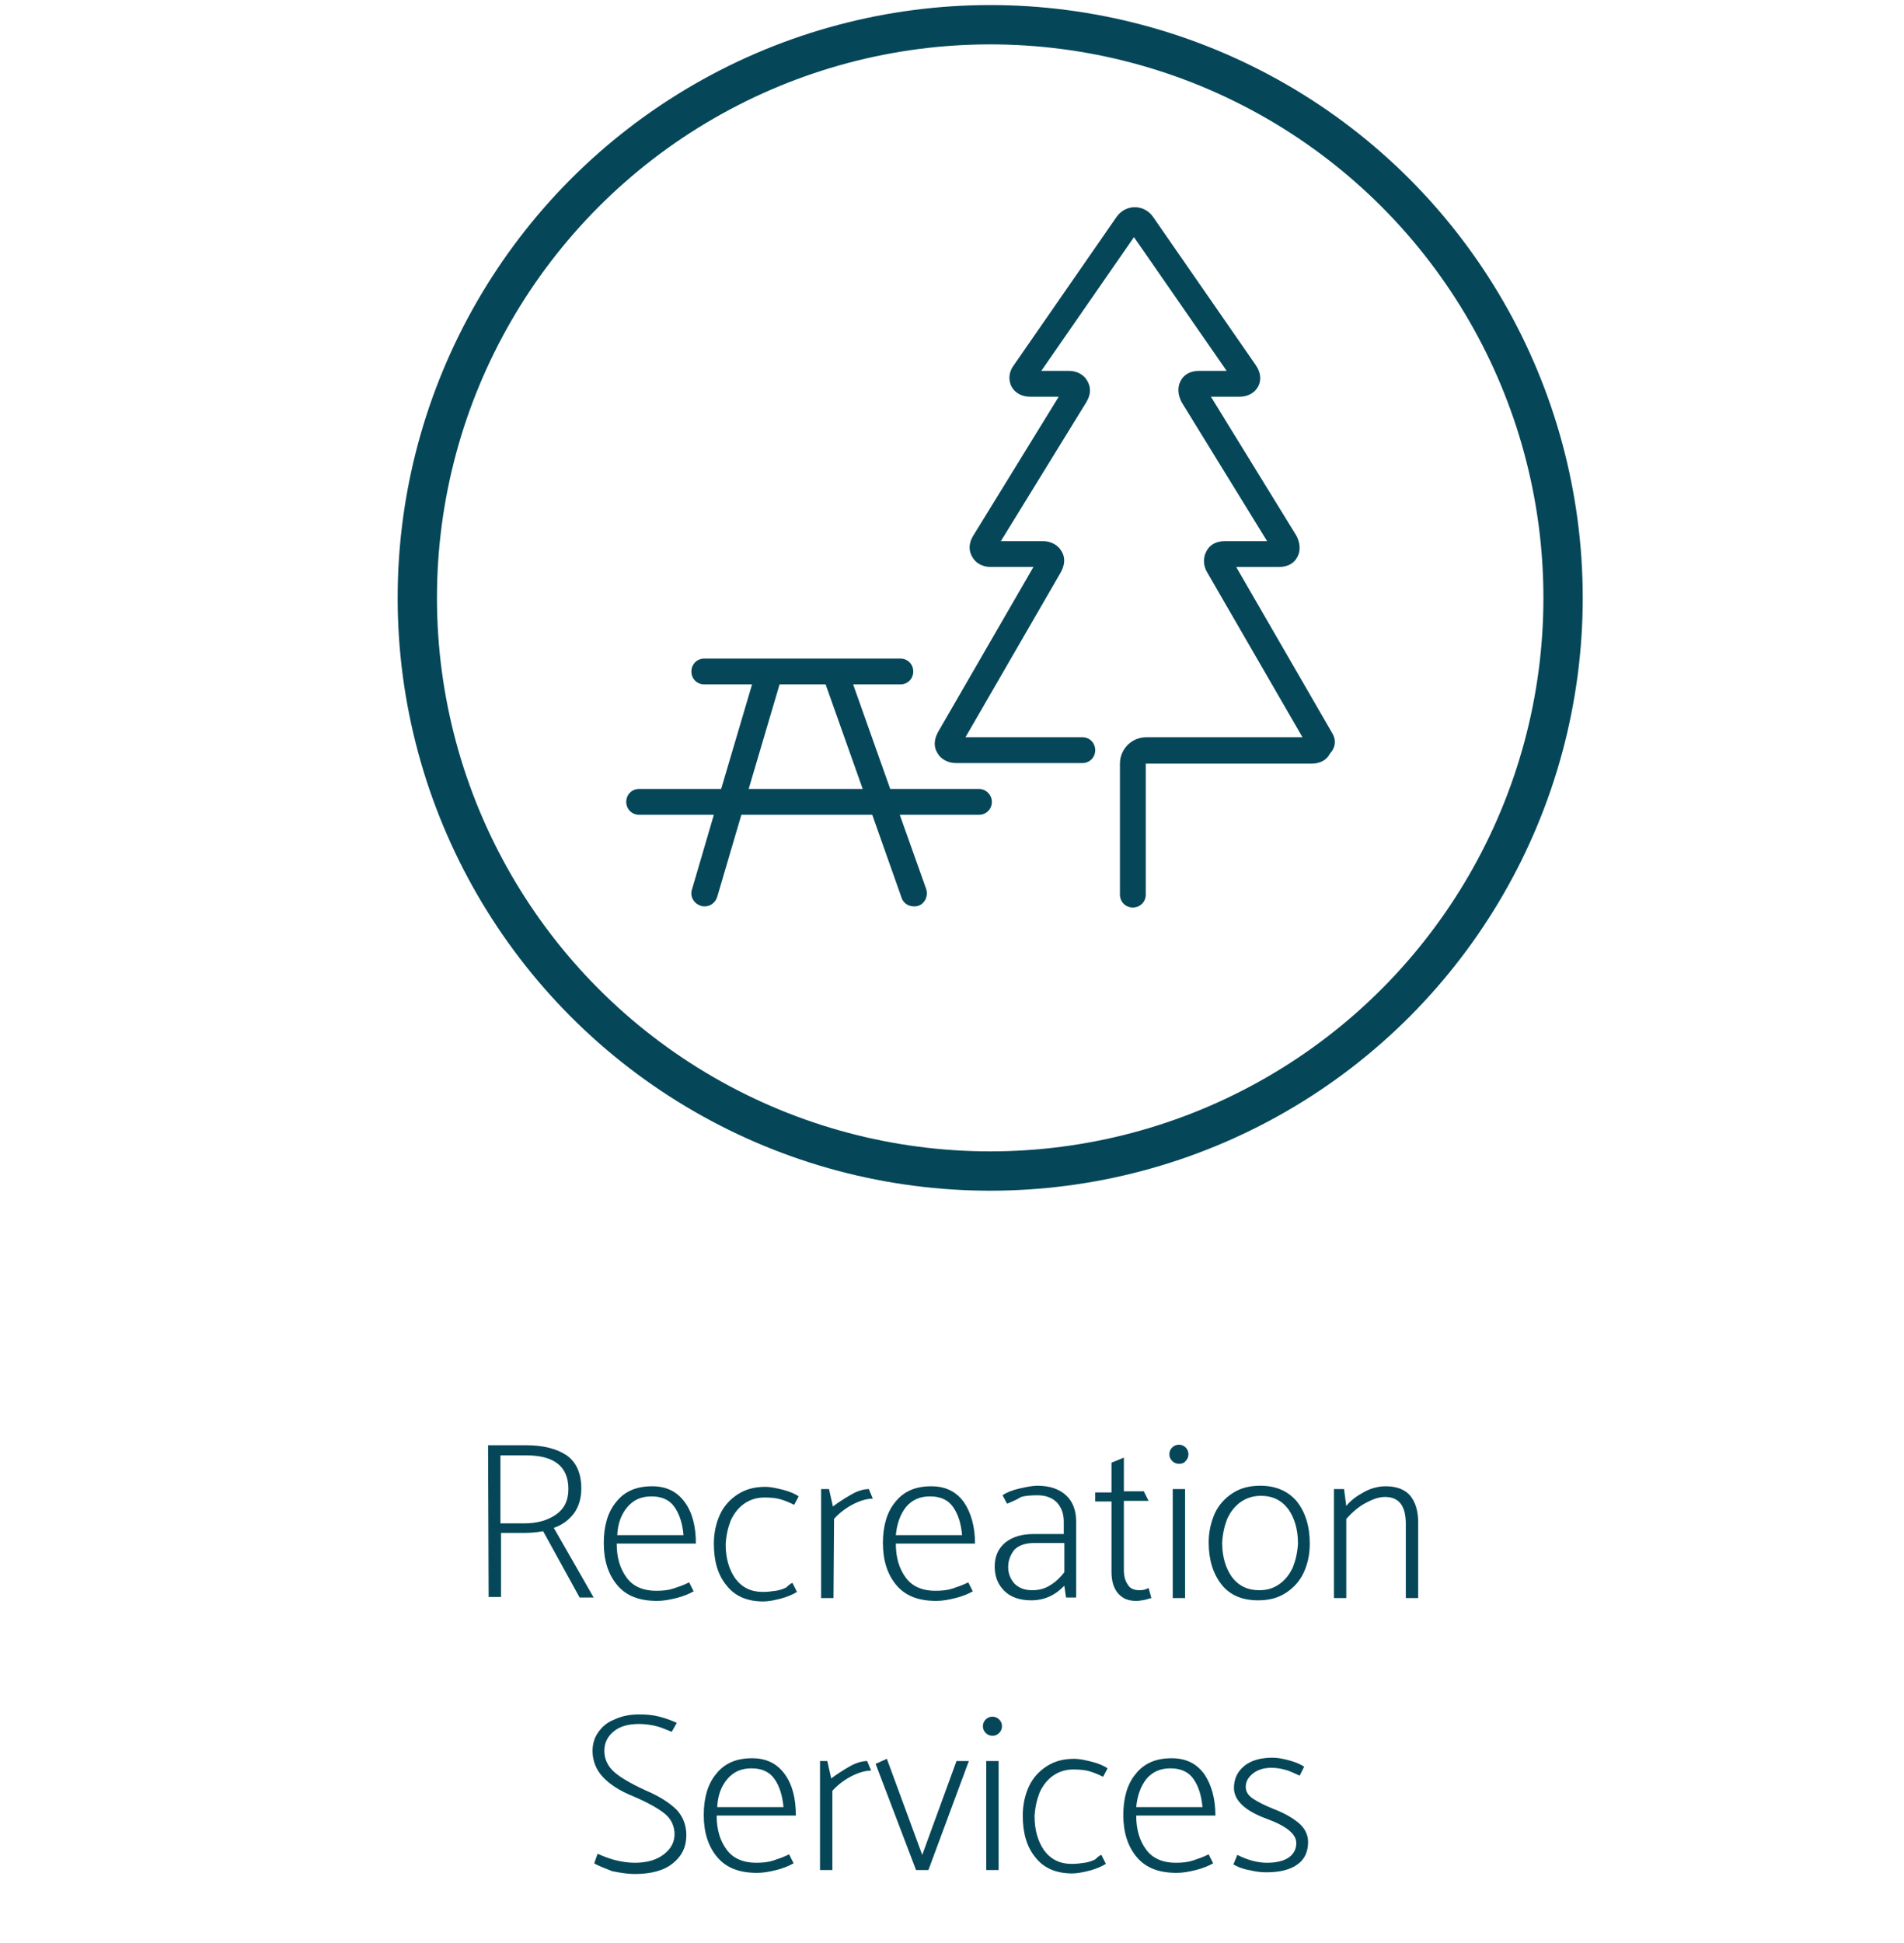 <?xml version="1.0" encoding="utf-8"?>
<!-- Generator: Adobe Illustrator 22.0.1, SVG Export Plug-In . SVG Version: 6.00 Build 0)  -->
<svg version="1.1" id="Layer_1" xmlns="http://www.w3.org/2000/svg" xmlns:xlink="http://www.w3.org/1999/xlink" x="0px" y="0px"
	 viewBox="0 0 339 345.8" style="enable-background:new 0 0 339 345.8;" xml:space="preserve">
<style type="text/css">
	.st0{fill:none;stroke:#054759;stroke-width:7;stroke-miterlimit:10;}
	.st1{fill:#054759;}
</style>
<g>
	<circle class="st0" cx="176.3" cy="106.4" r="102"/>
	<g>
		<g>
			<path class="st1" d="M86.9,257.2h6.8c3,0,5.4,0.6,7.2,1.8c1.7,1.2,2.6,3.2,2.6,5.9c0,1.8-0.5,3.3-1.3,4.4
				c-0.9,1.2-2.1,2.1-3.6,2.6l7.1,12.4h-2.5l-6.5-11.8c-1.1,0.2-2.3,0.3-3.4,0.3h-4.1v11.4H87L86.9,257.2L86.9,257.2z M93.7,259
				h-4.6v12.1h4.2c2.3,0,4.1-0.5,5.6-1.5s2.3-2.5,2.3-4.6C101.2,261,98.7,259,93.7,259z"/>
			<path class="st1" d="M123.9,274.7h-14.1c0,2.5,0.6,4.5,1.8,6.1c1.1,1.5,2.9,2.3,5.2,2.3c1.2,0,2.2-0.1,3.1-0.4s1.8-0.6,2.8-1.1
				l0.8,1.6c-0.9,0.5-1.9,0.9-3.1,1.2c-1.2,0.3-2.3,0.5-3.4,0.5c-3.2,0-5.5-0.9-7.1-2.8s-2.4-4.4-2.4-7.5c0-3,0.7-5.5,2.2-7.3
				c1.5-1.9,3.6-2.8,6.4-2.8c2.5,0,4.4,0.9,5.8,2.8C123.3,269.2,123.9,271.7,123.9,274.7z M109.9,273.2h11.8c-0.2-2.1-0.7-3.7-1.6-5
				s-2.3-1.9-4.1-1.9c-1.8,0-3.2,0.6-4.3,1.9C110.6,269.5,110,271.1,109.9,273.2z"/>
			<path class="st1" d="M141.1,281.7l0.8,1.6c-0.8,0.5-1.8,0.9-2.9,1.2c-1.2,0.3-2.2,0.5-3.1,0.5c-2.8,0-5-0.9-6.5-2.8
				c-1.6-1.9-2.3-4.4-2.3-7.5c0-1.9,0.4-3.7,1.1-5.2s1.8-2.7,3.2-3.6c1.4-0.9,3-1.3,4.9-1.3c0.8,0,1.8,0.2,3,0.5s2.2,0.7,2.9,1.2
				l-0.8,1.5c-1-0.5-1.8-0.8-2.5-1s-1.6-0.3-2.8-0.3c-1.4,0-2.6,0.4-3.6,1.1s-1.8,1.7-2.4,3c-0.5,1.3-0.8,2.6-0.9,4.2
				c0,2.5,0.6,4.5,1.7,6.1c1.2,1.6,2.8,2.4,4.9,2.4c0.9,0,1.6-0.1,2.3-0.2s1.3-0.3,1.9-0.6C140.6,281.9,141,281.7,141.1,281.7z"/>
			<path class="st1" d="M148.4,284.4h-2.2V265h1.4l0.7,3.1c0.9-0.7,2-1.4,3.2-2.1s2.3-1,3.2-1l0.7,1.7c-1.1,0-2.4,0.4-3.7,1.1
				s-2.4,1.6-3.2,2.5L148.4,284.4L148.4,284.4z"/>
			<path class="st1" d="M173.6,274.7h-14.1c0,2.5,0.6,4.5,1.8,6.1c1.1,1.5,2.9,2.3,5.2,2.3c1.2,0,2.2-0.1,3.1-0.4
				c0.9-0.3,1.8-0.6,2.8-1.1l0.8,1.6c-0.9,0.5-1.9,0.9-3.1,1.2c-1.2,0.3-2.3,0.5-3.4,0.5c-3.2,0-5.5-0.9-7.1-2.8
				c-1.6-1.9-2.4-4.4-2.4-7.5c0-3,0.7-5.5,2.2-7.3c1.5-1.9,3.6-2.8,6.4-2.8c2.5,0,4.4,0.9,5.8,2.8
				C172.9,269.2,173.6,271.7,173.6,274.7z M159.5,273.2h11.8c-0.2-2.1-0.7-3.7-1.6-5c-0.9-1.3-2.3-1.9-4.1-1.9s-3.2,0.6-4.3,1.9
				C160.3,269.5,159.7,271.1,159.5,273.2z"/>
			<path class="st1" d="M179.3,267.6l-0.8-1.5c0.7-0.5,1.7-0.9,3-1.2c1.3-0.3,2.4-0.5,3.2-0.5c2.2,0,3.9,0.6,5.1,1.7
				s1.8,2.7,1.8,4.6v13.6h-1.8l-0.3-2.1c-0.7,0.7-1.5,1.4-2.6,1.9c-1.1,0.5-2.2,0.7-3.3,0.7c-2.1,0-3.7-0.6-4.8-1.7
				c-1.1-1.1-1.7-2.5-1.7-4.3s0.6-3.2,1.9-4.3c1.3-1,2.9-1.5,5-1.5h5.4v-2.2c0-1.4-0.4-2.5-1.2-3.4c-0.8-0.8-1.9-1.3-3.5-1.3
				c-1.2,0-2.2,0.1-2.9,0.3C181.2,266.8,180.3,267.2,179.3,267.6z M179.5,278.9c0,1.1,0.4,2.1,1.1,2.9c0.8,0.8,1.8,1.2,3.2,1.2
				c1.2,0,2.3-0.3,3.2-0.9c1-0.6,1.8-1.4,2.5-2.3v-5.2h-5.4c-1.5,0-2.7,0.4-3.5,1.2C179.9,276.7,179.5,277.7,179.5,278.9z"/>
			<path class="st1" d="M203.7,265.5l0.8,1.6h-4.4v12.3c0,1,0.2,1.9,0.7,2.6c0.4,0.7,1.1,1,2.1,1c0.5,0,1.1-0.1,1.6-0.4l0.5,1.8
				c-0.1,0-0.4,0.1-1.1,0.3c-0.5,0.1-1.1,0.2-1.6,0.2c-1.4,0-2.4-0.4-3.2-1.3s-1.2-2.2-1.2-3.8v-12.6H195v-1.6h2.9v-5.3l2.2-0.9v6
				h3.6V265.5z"/>
			<path class="st1" d="M209.9,260.5c-0.5,0-0.9-0.2-1.2-0.5s-0.5-0.7-0.5-1.2s0.2-0.9,0.5-1.2c0.3-0.3,0.7-0.5,1.2-0.5
				s0.9,0.2,1.2,0.5s0.5,0.7,0.5,1.2s-0.2,0.9-0.5,1.2C210.8,260.4,210.4,260.5,209.9,260.5z M208.8,284.4V265h2.2v19.4H208.8z"/>
			<path class="st1" d="M232.1,279.9c-0.7,1.5-1.8,2.7-3.2,3.6s-3,1.3-4.9,1.3c-2.8,0-5-0.9-6.5-2.8s-2.3-4.4-2.3-7.5
				c0-1.9,0.4-3.6,1.1-5.2c0.7-1.5,1.8-2.7,3.2-3.6s3-1.3,4.9-1.3c2.8,0,5,1,6.5,2.8c1.5,1.9,2.3,4.4,2.3,7.5
				C233.2,276.7,232.8,278.4,232.1,279.9z M227.8,281.9c1-0.7,1.8-1.7,2.4-3c0.5-1.3,0.8-2.6,0.9-4.2c0-2.5-0.6-4.5-1.7-6.1
				c-1.2-1.6-2.8-2.4-4.9-2.4c-1.4,0-2.6,0.4-3.6,1.1s-1.8,1.7-2.4,3c-0.5,1.3-0.8,2.6-0.9,4.2c0,2.5,0.6,4.5,1.7,6.1
				c1.2,1.6,2.8,2.4,4.9,2.4C225.5,283,226.7,282.7,227.8,281.9z"/>
			<path class="st1" d="M239.7,284.4h-2.2V265h1.8l0.4,3c0.8-1,1.9-1.8,3.2-2.5s2.6-1,3.8-1c2,0,3.5,0.6,4.4,1.7s1.4,2.7,1.4,4.7
				v13.5h-2.2v-13.2c0-3.2-1.2-4.8-3.7-4.8c-1.1,0-2.2,0.4-3.5,1.1s-2.4,1.7-3.4,2.8L239.7,284.4L239.7,284.4z"/>
			<path class="st1" d="M105.8,331.6l0.6-1.7c0.9,0.4,1.9,0.8,3,1.1c1.2,0.3,2.4,0.5,3.6,0.5c2.2,0,3.9-0.5,5.2-1.5
				c1.3-1,1.9-2.2,1.9-3.6s-0.6-2.7-1.7-3.6c-1.1-0.9-3-2-5.6-3.1c-2.5-1-4.3-2.2-5.5-3.5c-1.2-1.3-1.8-2.9-1.8-4.6
				c0-1.2,0.3-2.3,1-3.3c0.7-1,1.6-1.8,2.9-2.3c1.3-0.6,2.7-0.9,4.4-0.9c1.3,0,2.5,0.1,3.6,0.4c1.2,0.3,2.2,0.7,3.1,1.1l-0.9,1.6
				c-1-0.4-1.9-0.8-2.7-1c-0.8-0.2-1.9-0.4-3.1-0.4c-1.9,0-3.4,0.4-4.5,1.3s-1.7,2-1.7,3.5c0,1.4,0.6,2.7,1.7,3.7
				c1.1,1,3,2.1,5.6,3.3c2.6,1.1,4.4,2.3,5.6,3.5c1.1,1.2,1.7,2.7,1.7,4.5c0,2.1-0.8,3.7-2.4,5c-1.6,1.3-3.9,1.9-6.8,1.9
				c-1.2,0-2.5-0.2-4-0.5C107.5,332.4,106.4,332,105.8,331.6z"/>
			<path class="st1" d="M141.7,323.1h-14.1c0,2.5,0.6,4.5,1.8,6.1c1.1,1.5,2.9,2.3,5.2,2.3c1.2,0,2.2-0.1,3.1-0.4
				c0.9-0.3,1.8-0.6,2.8-1.1l0.8,1.6c-0.9,0.5-1.9,0.9-3.1,1.2s-2.3,0.5-3.4,0.5c-3.2,0-5.5-0.9-7.1-2.8c-1.6-1.9-2.4-4.4-2.4-7.5
				c0-3,0.7-5.5,2.2-7.3c1.5-1.9,3.6-2.8,6.4-2.8c2.5,0,4.4,0.9,5.8,2.8C141.1,317.6,141.7,320.1,141.7,323.1z M127.7,321.6h11.8
				c-0.2-2.1-0.7-3.7-1.6-5c-0.9-1.3-2.3-1.9-4.1-1.9c-1.8,0-3.2,0.6-4.3,1.9C128.4,317.9,127.8,319.5,127.7,321.6z"/>
			<path class="st1" d="M148.2,332.8H146v-19.4h1.3l0.7,3.1c0.9-0.7,2-1.4,3.2-2.1s2.3-1,3.2-1l0.7,1.7c-1.1,0-2.4,0.4-3.7,1.1
				s-2.4,1.6-3.2,2.5C148.2,318.7,148.2,332.8,148.2,332.8z"/>
			<path class="st1" d="M163.1,332.8l-7.2-18.9l2-0.9l6.3,17.1l6.1-16.7h2.2l-7.2,19.4H163.1z"/>
			<path class="st1" d="M176.7,308.9c-0.5,0-0.9-0.2-1.2-0.5c-0.3-0.3-0.5-0.7-0.5-1.2s0.2-0.9,0.5-1.2c0.3-0.3,0.7-0.5,1.2-0.5
				s0.9,0.2,1.2,0.5s0.5,0.7,0.5,1.2s-0.2,0.9-0.5,1.2C177.5,308.8,177.1,308.9,176.7,308.9z M175.6,332.8v-19.4h2.2v19.4H175.6z"/>
			<path class="st1" d="M196.1,330.1l0.8,1.6c-0.8,0.5-1.8,0.9-2.9,1.2c-1.2,0.3-2.2,0.5-3.1,0.5c-2.8,0-5-0.9-6.5-2.8
				c-1.6-1.9-2.3-4.4-2.3-7.5c0-1.9,0.4-3.7,1.1-5.2s1.8-2.7,3.2-3.6s3-1.3,4.9-1.3c0.8,0,1.8,0.2,3,0.5s2.2,0.7,2.9,1.2l-0.8,1.5
				c-1-0.5-1.8-0.8-2.5-1s-1.6-0.3-2.8-0.3c-1.4,0-2.6,0.4-3.6,1.1s-1.8,1.7-2.4,3c-0.5,1.3-0.8,2.6-0.9,4.2c0,2.5,0.6,4.5,1.7,6.1
				c1.2,1.6,2.8,2.4,4.9,2.4c0.9,0,1.6-0.1,2.3-0.2c0.7-0.1,1.3-0.3,1.9-0.6C195.6,330.3,196,330.1,196.1,330.1z"/>
			<path class="st1" d="M216.4,323.1h-14.1c0,2.5,0.6,4.5,1.8,6.1c1.1,1.5,2.9,2.3,5.2,2.3c1.2,0,2.2-0.1,3.1-0.4
				c0.9-0.3,1.8-0.6,2.8-1.1l0.8,1.6c-0.9,0.5-1.9,0.9-3.1,1.2s-2.3,0.5-3.4,0.5c-3.2,0-5.5-0.9-7.1-2.8s-2.4-4.4-2.4-7.5
				c0-3,0.7-5.5,2.2-7.3c1.5-1.9,3.6-2.8,6.4-2.8c2.5,0,4.4,0.9,5.8,2.8C215.7,317.6,216.4,320.1,216.4,323.1z M202.3,321.6h11.8
				c-0.2-2.1-0.7-3.7-1.6-5c-0.9-1.3-2.3-1.9-4.1-1.9s-3.2,0.6-4.3,1.9C203.1,317.9,202.5,319.5,202.3,321.6z"/>
			<path class="st1" d="M219.6,331.8l0.7-1.7c2,1,3.7,1.4,5.3,1.4s2.9-0.3,3.8-0.9c0.9-0.6,1.4-1.5,1.4-2.6c0-1.6-1.7-3-5.2-4.3
				c-3.9-1.4-5.9-3.3-5.9-5.5c0-1.6,0.6-2.9,1.8-3.9s2.9-1.5,5.1-1.5c0.9,0,1.9,0.2,3,0.5s2,0.7,2.6,1.1l-0.8,1.6
				c-0.9-0.4-1.7-0.8-2.4-1s-1.6-0.4-2.6-0.4c-1.3,0-2.4,0.3-3.3,1c-0.9,0.7-1.3,1.5-1.3,2.4c0,0.8,0.4,1.5,1.3,2.1
				c0.9,0.6,2.1,1.2,3.6,1.8c1.8,0.7,3.3,1.5,4.5,2.5c1.1,0.9,1.7,2.1,1.7,3.4c0,1.7-0.6,3.1-1.9,4c-1.2,0.9-3.1,1.4-5.5,1.4
				c-0.9,0-1.9-0.1-3.1-0.4C221.2,332.6,220.3,332.2,219.6,331.8z"/>
		</g>
	</g>
</g>
<g>
	<path class="st1" d="M174.3,140.4h-15.8l-6.6-18.6h8.4c1.3,0,2.3-1,2.3-2.3s-1-2.3-2.3-2.3h-34.9c-1.3,0-2.3,1-2.3,2.3
		s1,2.3,2.3,2.3h8.5l-5.5,18.6h-14.6c-1.3,0-2.3,1-2.3,2.3s1,2.3,2.3,2.3h13.3l-3.9,13.3c-0.4,1.2,0.3,2.5,1.6,2.9
		c0.2,0.1,0.4,0.1,0.7,0.1c1,0,1.9-0.7,2.2-1.7L132,145h23.3l5.2,14.7c0.3,1,1.2,1.6,2.2,1.6c0.3,0,0.5,0,0.8-0.1
		c1.2-0.4,1.8-1.8,1.4-3l-4.7-13.2h14.1c1.3,0,2.3-1,2.3-2.3C176.6,141.5,175.6,140.4,174.3,140.4z M133.3,140.4l5.5-18.6h8.2
		l6.6,18.6H133.3z"/>
	<path class="st1" d="M237.1,130.3l-17-29.4h7.6c1.5,0,2.7-0.6,3.3-1.8c0.6-1.1,0.5-2.5-0.2-3.8l-15.2-24.7h5.1
		c1.5,0,2.7-0.7,3.3-1.8c0.6-1.1,0.5-2.5-0.4-3.8l-18.3-26.4c-1.6-2.3-4.9-2.3-6.5,0L180.5,65c-0.9,1.2-1,2.6-0.4,3.8
		c0.6,1.1,1.8,1.8,3.3,1.8h5.1l-15.2,24.7c-0.8,1.3-0.9,2.6-0.2,3.8c0.6,1.1,1.8,1.8,3.3,1.8h7.6l-17,29.4c-0.7,1.3-0.8,2.6-0.1,3.7
		c0.6,1.1,1.9,1.8,3.3,1.8h22.5c1.3,0,2.3-1,2.3-2.3s-1-2.3-2.3-2.3h-20.8l17-29.4c0.7-1.3,0.8-2.6,0.1-3.7
		c-0.6-1.1-1.9-1.8-3.3-1.8h-7.5l15.2-24.7c0.8-1.3,0.9-2.6,0.2-3.8c-0.6-1.1-1.8-1.8-3.3-1.8h-4.9l16.5-23.8L218.4,66h-4.9
		c-1.5,0-2.7,0.6-3.3,1.8c-0.6,1.1-0.5,2.5,0.2,3.8l15.2,24.7h-7.5c-1.5,0-2.7,0.6-3.3,1.8c-0.6,1.1-0.6,2.5,0.1,3.7l17,29.4h-27.8
		c-2.6,0-4.7,2.1-4.7,4.7v23.3c0,1.3,1,2.3,2.3,2.3s2.3-1,2.3-2.3v-23.3h29.5c1.5,0,2.7-0.6,3.3-1.8
		C237.9,132.9,237.9,131.5,237.1,130.3z"/>
</g>
</svg>
